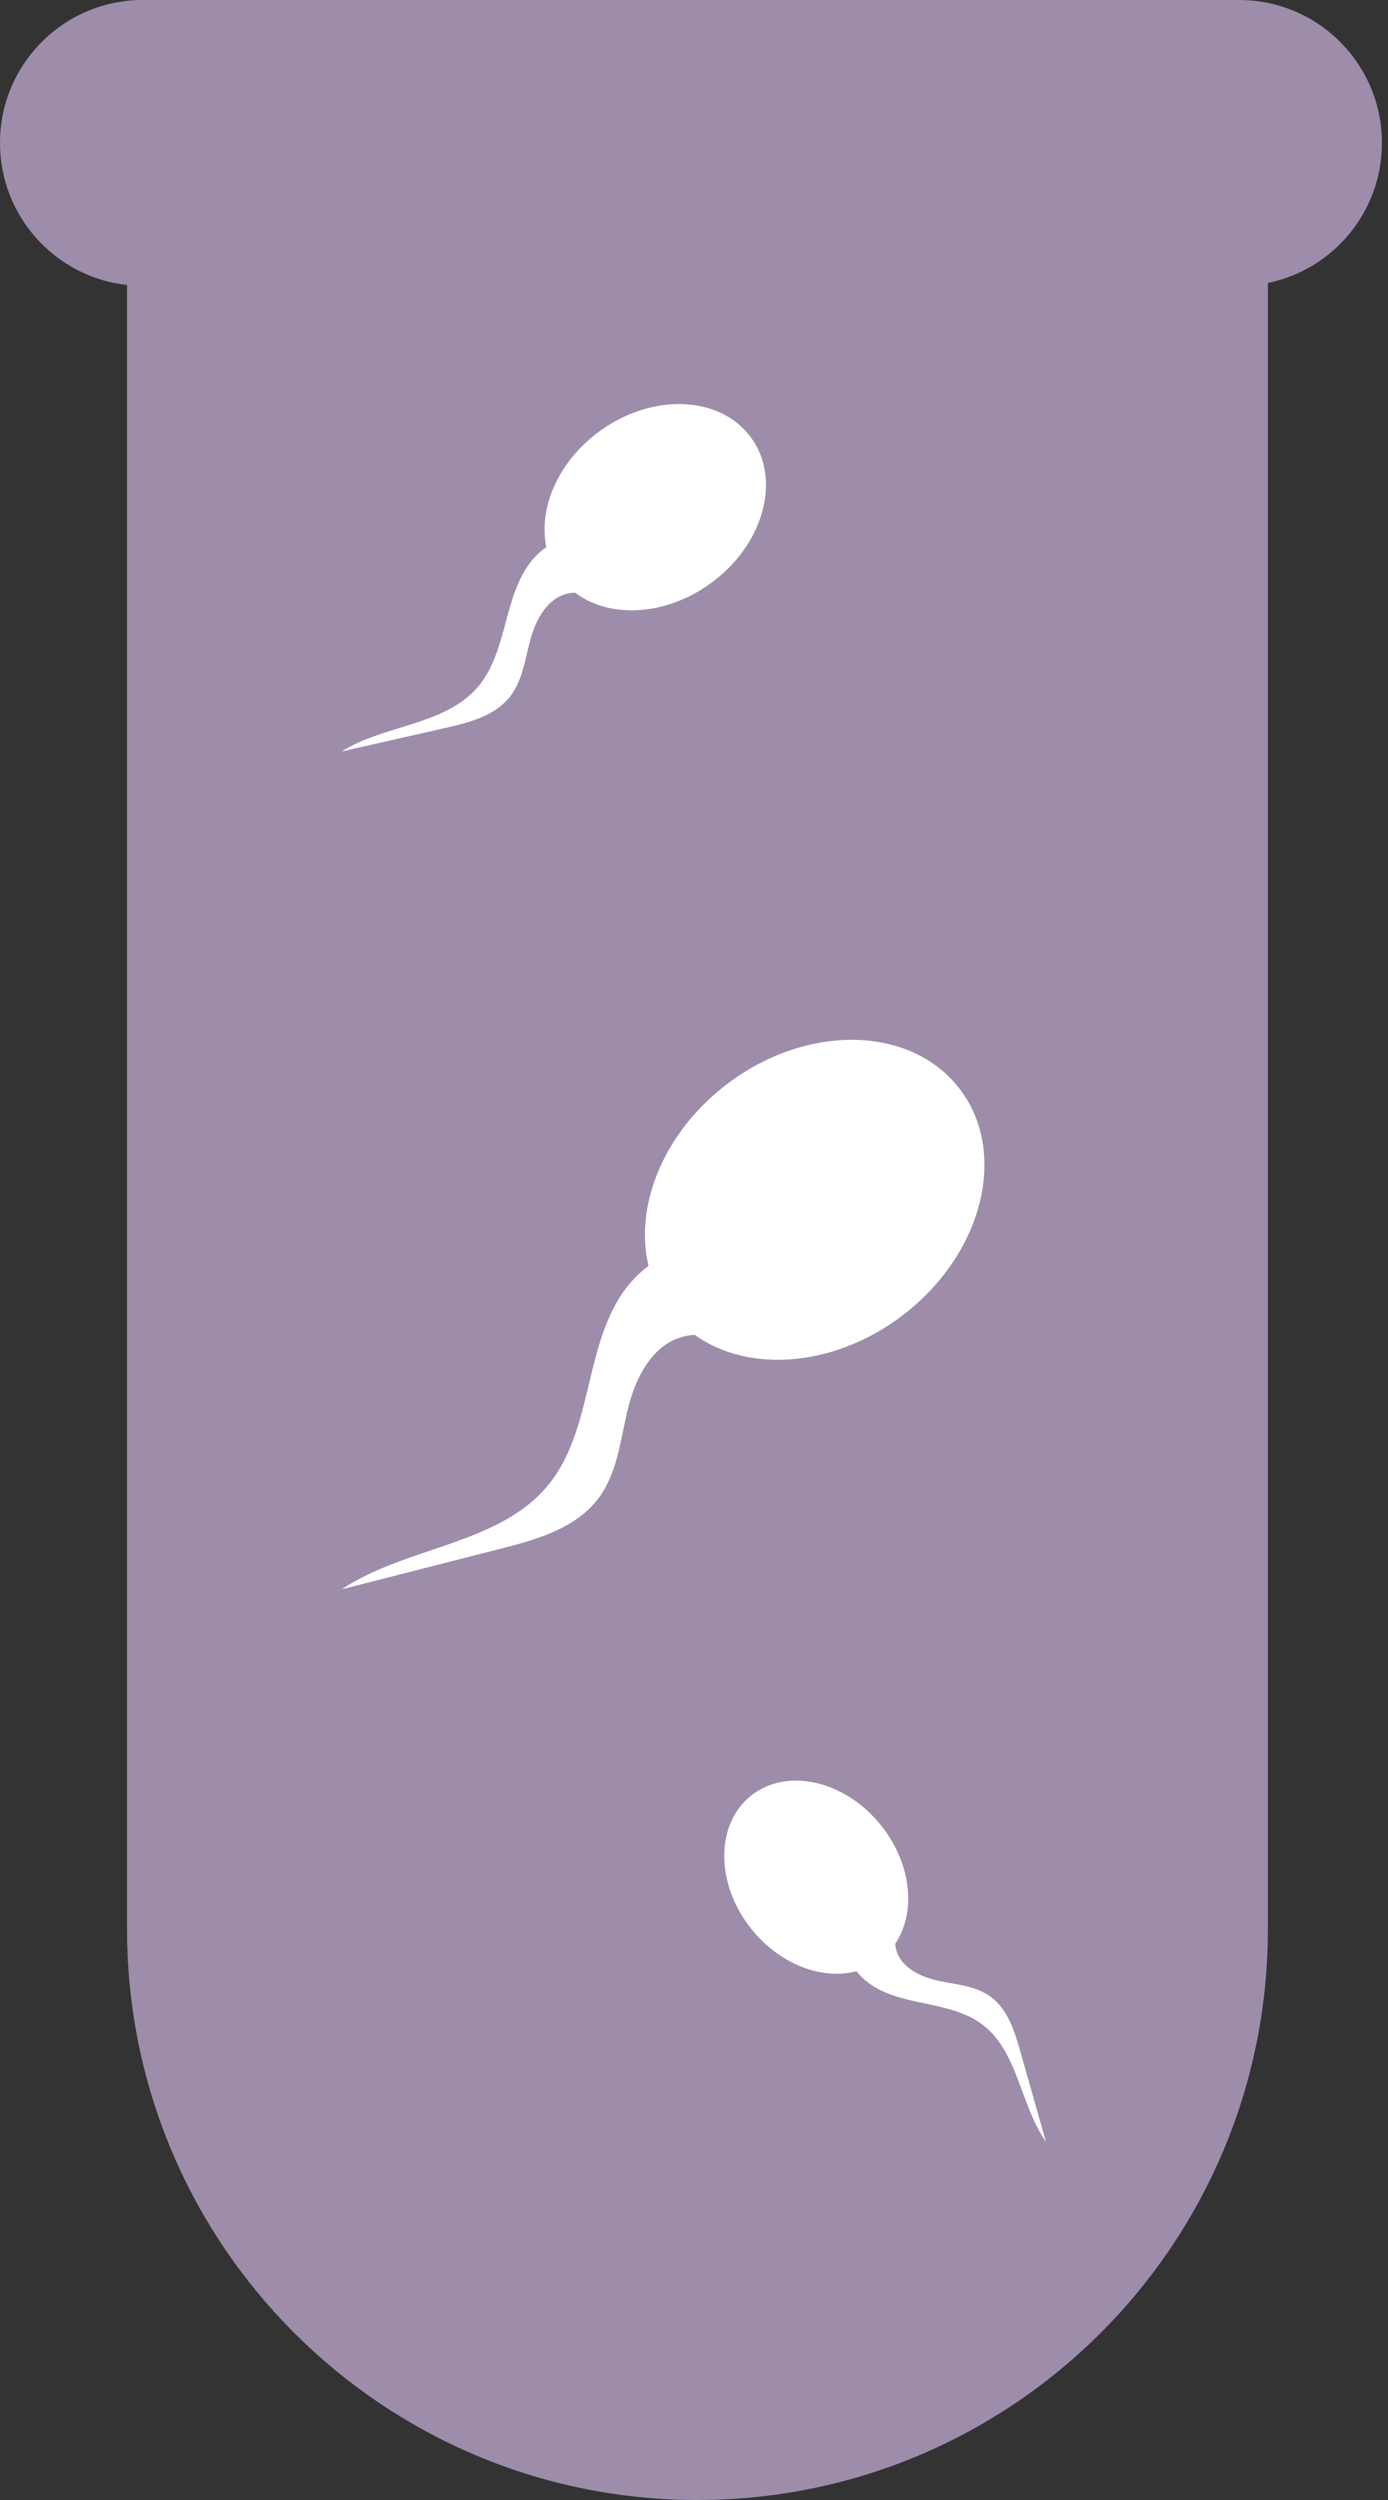 <svg width="85" height="153" viewBox="0 0 85 153" fill="none" xmlns="http://www.w3.org/2000/svg">
<rect x="0" y="0" width="85" height="153" fill="#333333" stroke="none"/>
<path fill-rule="evenodd" clip-rule="evenodd" d="M8.747 0H75.881C80.712 0 84.628 3.916 84.628 8.747C84.628 12.974 81.63 16.501 77.644 17.317V118.068C77.644 137.36 62.005 153 42.712 153C23.42 153 7.78 137.36 7.78 118.068V17.442C3.404 16.96 0 13.252 0 8.747C0 3.916 3.916 0 8.747 0Z" fill="#9D8DAB"/>
<path d="M55.279 80.496C60.188 76.754 61.755 70.556 58.779 66.653C55.804 62.75 49.412 62.62 44.504 66.362C39.595 70.104 38.028 76.301 41.004 80.204C43.979 84.107 50.37 84.238 55.279 80.496Z" fill="white"/>
<path d="M42.968 76.428C40.925 76.28 39.029 77.671 37.946 79.406C36.863 81.142 36.432 83.197 35.952 85.179C35.472 87.16 34.918 89.204 33.638 90.804C30.635 94.558 24.924 94.607 20.924 97.265L30.623 94.791C32.863 94.225 35.263 93.536 36.654 91.69C37.811 90.139 37.995 88.108 38.451 86.225C38.906 84.342 39.915 82.336 41.774 81.819C43.091 81.462 44.642 81.93 45.774 81.154C46.943 80.354 46.968 78.446 45.995 77.412C45.023 76.379 43.386 76.182 42.968 76.415V76.428Z" fill="white"/>
<path d="M53.941 111.695C51.727 108.947 48.16 108.147 45.975 109.908C43.79 111.669 43.814 115.324 46.029 118.072C48.243 120.82 51.809 121.62 53.995 119.859C56.179 118.098 56.156 114.443 53.941 111.695Z" fill="white"/>
<path d="M51.803 118.794C51.75 119.964 52.574 121.026 53.583 121.619C54.592 122.211 55.773 122.426 56.913 122.669C58.053 122.913 59.229 123.198 60.164 123.905C62.355 125.564 62.472 128.828 64.053 131.073L62.489 125.568C62.131 124.296 61.7 122.935 60.624 122.168C59.719 121.531 58.556 121.457 57.472 121.225C56.389 120.994 55.227 120.448 54.903 119.394C54.678 118.646 54.922 117.753 54.461 117.118C53.986 116.462 52.895 116.477 52.319 117.049C51.743 117.62 51.656 118.559 51.796 118.795L51.803 118.794Z" fill="white"/>
<path d="M43.497 35.717C46.745 33.377 47.87 29.385 46.009 26.802C44.148 24.219 40.006 24.022 36.757 26.363C33.509 28.703 32.384 32.695 34.245 35.278C36.106 37.861 40.248 38.058 43.497 35.717Z" fill="white"/>
<path d="M35.583 32.863C34.261 32.731 33.007 33.6 32.275 34.706C31.542 35.813 31.226 37.138 30.88 38.415C30.534 39.691 30.139 41.007 29.281 42.022C27.268 44.404 23.563 44.335 20.923 45.989L27.256 44.555C28.718 44.227 30.287 43.822 31.221 42.649C31.998 41.664 32.154 40.35 32.482 39.137C32.81 37.924 33.5 36.641 34.714 36.338C35.575 36.13 36.572 36.46 37.32 35.977C38.092 35.479 38.142 34.242 37.529 33.555C36.917 32.867 35.859 32.711 35.583 32.855L35.583 32.863Z" fill="white"/>
</svg>
